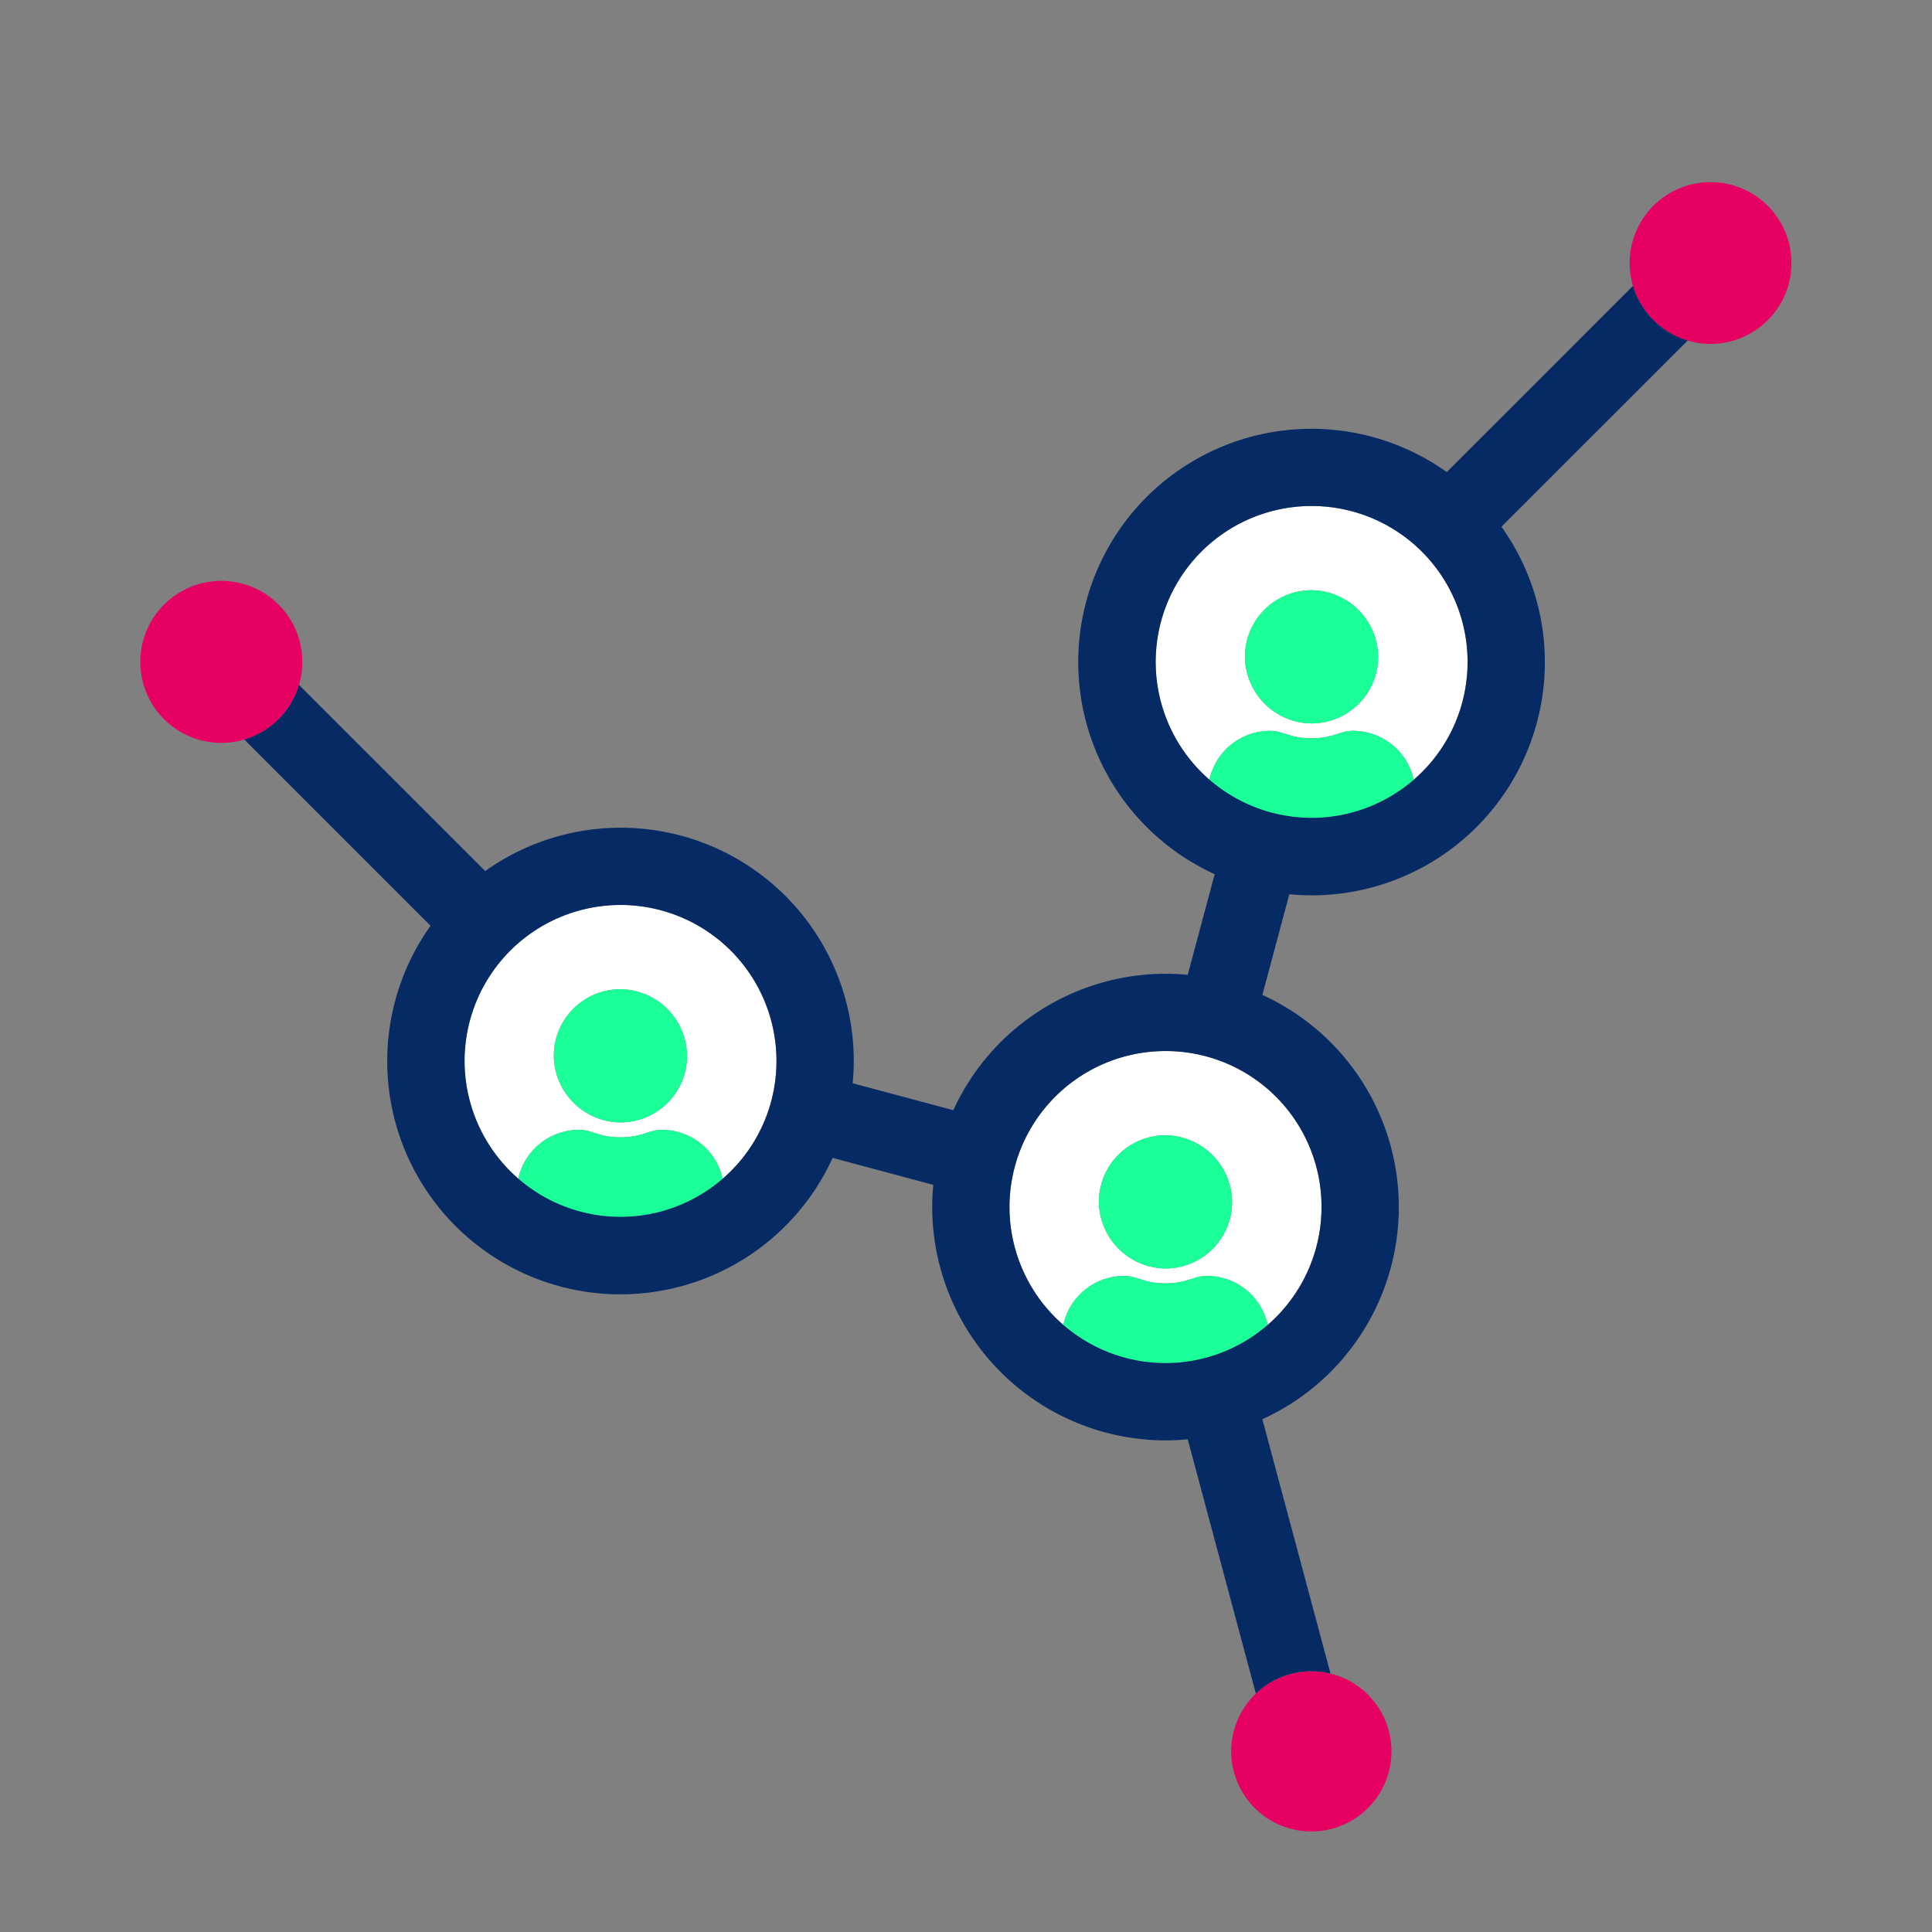 <svg xmlns="http://www.w3.org/2000/svg" viewBox="0 0 400 400"><rect x="0" y="0" width="400" height="400" fill="#808080" stroke="none"/><defs><style>.cls-1{fill:#e50061;}.cls-2{fill:#fff;}.cls-3{fill:#1aff98;}.cls-4{fill:#052a64;}</style></defs><g id="Layer_1" data-name="Layer 1"><path class="cls-1" d="M354.153,37.709a16.745,16.745,0,1,0,16.745,16.745A16.745,16.745,0,0,0,354.153,37.709Z"/><path class="cls-1" d="M61.901,141.803a16.77,16.77,0,1,0-11.314,11.315A16.724,16.724,0,0,0,61.901,141.803Z"/><path class="cls-1" d="M260.012,350.638a16.584,16.584,0,1,0,11.531-4.623A16.682,16.682,0,0,0,260.012,350.638Z"/><path class="cls-2" d="M241.305,217.609a32.282,32.282,0,0,0-21.154,56.685,12.879,12.879,0,0,1,12.58-10.132c2.751,0,4.065,1.541,8.575,1.541,4.509,0,5.823-1.541,8.578-1.541a12.875,12.875,0,0,1,12.577,10.132,32.282,32.282,0,0,0-21.155-56.685Zm13.792,31.245a13.791,13.791,0,0,1-13.801,13.773,13.941,13.941,0,0,1-13.782-13.779v-.028a13.783,13.783,0,0,1,13.801-13.773,13.943,13.943,0,0,1,13.782,13.779Z"/><path class="cls-3" d="M241.314,235.046a13.783,13.783,0,0,0-13.801,13.773v.028a13.941,13.941,0,0,0,13.782,13.779,13.791,13.791,0,0,0,13.801-13.773v-.028A13.943,13.943,0,0,0,241.314,235.046Z"/><path class="cls-3" d="M249.883,264.161c-2.754,0-4.068,1.541-8.578,1.541-4.51,0-5.824-1.541-8.575-1.541a12.879,12.879,0,0,0-12.58,10.132,32.207,32.207,0,0,0,42.309 0A12.875,12.875,0,0,0,249.883,264.161Z"/><path class="cls-2" d="M160.761,219.674a32.303,32.303,0,1,0-53.458,24.382A12.879,12.879,0,0,1,119.883,233.924c2.751,0,4.065,1.541,8.574,1.541,4.51,0,5.824-1.541,8.578-1.541a12.875,12.875,0,0,1,12.577,10.132A32.231,32.231,0,0,0,160.761,219.674Zm-32.313,12.715a13.941,13.941,0,0,1-13.782-13.779v-.028A13.783,13.783,0,0,1,128.467,204.809,13.943,13.943,0,0,1,142.249,218.588v.028A13.791,13.791,0,0,1,128.448,232.389Z"/><path class="cls-3" d="M142.249,218.616v-.028A13.943,13.943,0,0,0,128.467,204.809a13.783,13.783,0,0,0-13.801,13.773v.028A13.941,13.941,0,0,0,128.448,232.389,13.791,13.791,0,0,0,142.249,218.616Z"/><path class="cls-3" d="M137.035,233.924c-2.754,0-4.068,1.541-8.578,1.541-4.509,0-5.823-1.541-8.574-1.541A12.879,12.879,0,0,0,107.303,244.056a32.207,32.207,0,0,0,42.309 0A12.875,12.875,0,0,0,137.035,233.924Z"/><path class="cls-2" d="M271.542,104.761a32.282,32.282,0,0,0-21.154,56.685A12.879,12.879,0,0,1,262.968,151.314c2.751,0,4.065,1.541,8.575,1.541s5.824-1.541,8.578-1.541a12.875,12.875,0,0,1,12.577,10.132,32.282,32.282,0,0,0-21.155-56.685Zm13.792,31.217v.028a13.791,13.791,0,0,1-13.801,13.773,13.941,13.941,0,0,1-13.782-13.779v-.028A13.783,13.783,0,0,1,271.552,122.199,13.943,13.943,0,0,1,285.334,135.978Z"/><path class="cls-3" d="M271.552,122.199a13.783,13.783,0,0,0-13.801,13.773v.028a13.941,13.941,0,0,0,13.782,13.779,13.791,13.791,0,0,0,13.801-13.773V135.978A13.943,13.943,0,0,0,271.552,122.199Z"/><path class="cls-3" d="M280.12,151.314c-2.754,0-4.068,1.541-8.578,1.541s-5.824-1.541-8.575-1.541a12.879,12.879,0,0,0-12.58,10.132,32.207,32.207,0,0,0,42.309-0A12.875,12.875,0,0,0,280.12,151.314Z"/><path class="cls-4" d="M349.414,70.507a16.765,16.765,0,0,1-11.315-11.314L299.547,97.745a48.282,48.282,0,1,0-48.057,83.246l-5.585,20.842c-1.515-.144-3.048-.225-4.6-.225a48.359,48.359,0,0,0-43.926,28.251l-20.842-5.585c.144-1.515.225-3.049.225-4.601a48.263,48.263,0,0,0-76.308-39.319L61.901,141.803a16.765,16.765,0,0,1-11.314,11.315l38.552,38.552a48.282,48.282,0,1,0,83.246,48.057l20.842,5.585c-.144,1.515-.225,3.048-.225,4.6A48.358,48.358,0,0,0,241.305,298.215c1.552,0,3.085-.081,4.6-.225l14.107,52.648a16.584,16.584,0,0,1,15.455-4.142l-14.109-52.658a48.276,48.276,0,0,0,0-87.854l5.584-20.842c1.515.144,3.048.225,4.6.225a48.263,48.263,0,0,0,39.319-76.308ZM149.612,244.056A32.282,32.282,0,1,1,160.761,219.674,32.158,32.158,0,0,1,149.612,244.056Zm123.997,5.856a32.303,32.303,0,1,1-32.304-32.304A32.229,32.229,0,0,1,273.609,249.912Zm19.089-88.467a32.282,32.282,0,1,1,11.149-24.382A32.157,32.157,0,0,1,292.697,161.445Z"/></g></svg>